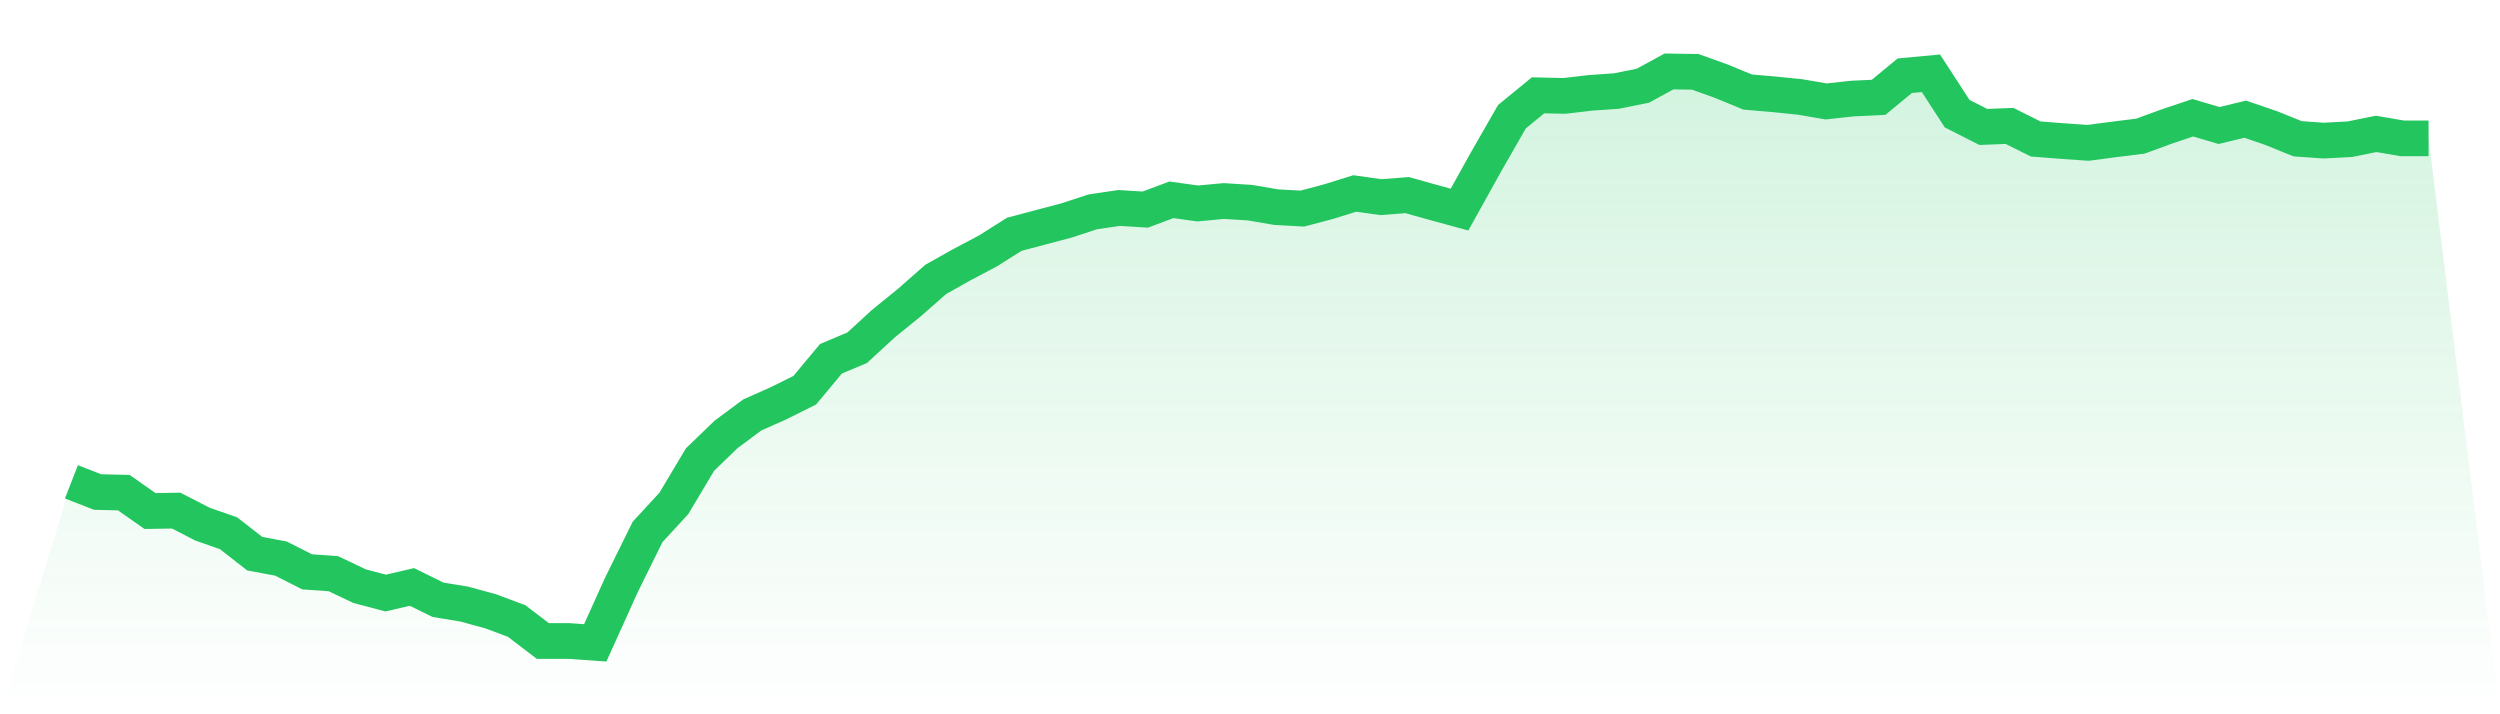 <svg viewBox="0 0 140 40" xmlns="http://www.w3.org/2000/svg">
<defs>
<linearGradient id="gradient" x1="0" x2="0" y1="0" y2="1">
<stop offset="0%" stop-color="#22c55e" stop-opacity="0.2"/>
<stop offset="100%" stop-color="#22c55e" stop-opacity="0"/>
</linearGradient>
</defs>
<path d="M4,26.983 L4,26.983 L5.467,27.554 L6.933,27.589 L8.4,28.617 L9.867,28.594 L11.333,29.349 L12.8,29.863 L14.267,31.006 L15.733,31.28 L17.2,32.023 L18.667,32.126 L20.133,32.823 L21.6,33.211 L23.067,32.869 L24.533,33.589 L26,33.829 L27.467,34.229 L28.933,34.777 L30.4,35.897 L31.867,35.897 L33.333,36 L34.8,32.754 L36.267,29.783 L37.733,28.194 L39.2,25.737 L40.667,24.32 L42.133,23.234 L43.6,22.583 L45.067,21.851 L46.533,20.091 L48,19.474 L49.467,18.126 L50.933,16.937 L52.4,15.646 L53.867,14.823 L55.333,14.046 L56.8,13.12 L58.267,12.731 L59.733,12.343 L61.2,11.863 L62.667,11.646 L64.133,11.737 L65.6,11.189 L67.067,11.394 L68.533,11.257 L70,11.349 L71.467,11.6 L72.933,11.68 L74.4,11.291 L75.867,10.834 L77.333,11.04 L78.8,10.926 L80.267,11.337 L81.733,11.737 L83.2,9.097 L84.667,6.537 L86.133,5.337 L87.6,5.371 L89.067,5.2 L90.533,5.097 L92,4.8 L93.467,4 L94.933,4.023 L96.4,4.549 L97.867,5.154 L99.333,5.28 L100.8,5.429 L102.267,5.68 L103.733,5.52 L105.2,5.451 L106.667,4.24 L108.133,4.103 L109.6,6.366 L111.067,7.109 L112.533,7.051 L114,7.783 L115.467,7.897 L116.933,8 L118.4,7.806 L119.867,7.623 L121.333,7.086 L122.8,6.594 L124.267,7.029 L125.733,6.674 L127.2,7.177 L128.667,7.771 L130.133,7.874 L131.6,7.794 L133.067,7.497 L134.533,7.749 L136,7.749 L140,40 L0,40 z" fill="url(#gradient)"/>
<path d="M4,26.983 L4,26.983 L5.467,27.554 L6.933,27.589 L8.4,28.617 L9.867,28.594 L11.333,29.349 L12.8,29.863 L14.267,31.006 L15.733,31.28 L17.2,32.023 L18.667,32.126 L20.133,32.823 L21.6,33.211 L23.067,32.869 L24.533,33.589 L26,33.829 L27.467,34.229 L28.933,34.777 L30.4,35.897 L31.867,35.897 L33.333,36 L34.8,32.754 L36.267,29.783 L37.733,28.194 L39.2,25.737 L40.667,24.32 L42.133,23.234 L43.6,22.583 L45.067,21.851 L46.533,20.091 L48,19.474 L49.467,18.126 L50.933,16.937 L52.4,15.646 L53.867,14.823 L55.333,14.046 L56.8,13.12 L58.267,12.731 L59.733,12.343 L61.2,11.863 L62.667,11.646 L64.133,11.737 L65.6,11.189 L67.067,11.394 L68.533,11.257 L70,11.349 L71.467,11.6 L72.933,11.68 L74.4,11.291 L75.867,10.834 L77.333,11.04 L78.8,10.926 L80.267,11.337 L81.733,11.737 L83.2,9.097 L84.667,6.537 L86.133,5.337 L87.6,5.371 L89.067,5.2 L90.533,5.097 L92,4.8 L93.467,4 L94.933,4.023 L96.4,4.549 L97.867,5.154 L99.333,5.28 L100.8,5.429 L102.267,5.68 L103.733,5.52 L105.2,5.451 L106.667,4.24 L108.133,4.103 L109.6,6.366 L111.067,7.109 L112.533,7.051 L114,7.783 L115.467,7.897 L116.933,8 L118.4,7.806 L119.867,7.623 L121.333,7.086 L122.8,6.594 L124.267,7.029 L125.733,6.674 L127.2,7.177 L128.667,7.771 L130.133,7.874 L131.6,7.794 L133.067,7.497 L134.533,7.749 L136,7.749" fill="none" stroke="#22c55e" stroke-width="2"/>
</svg>